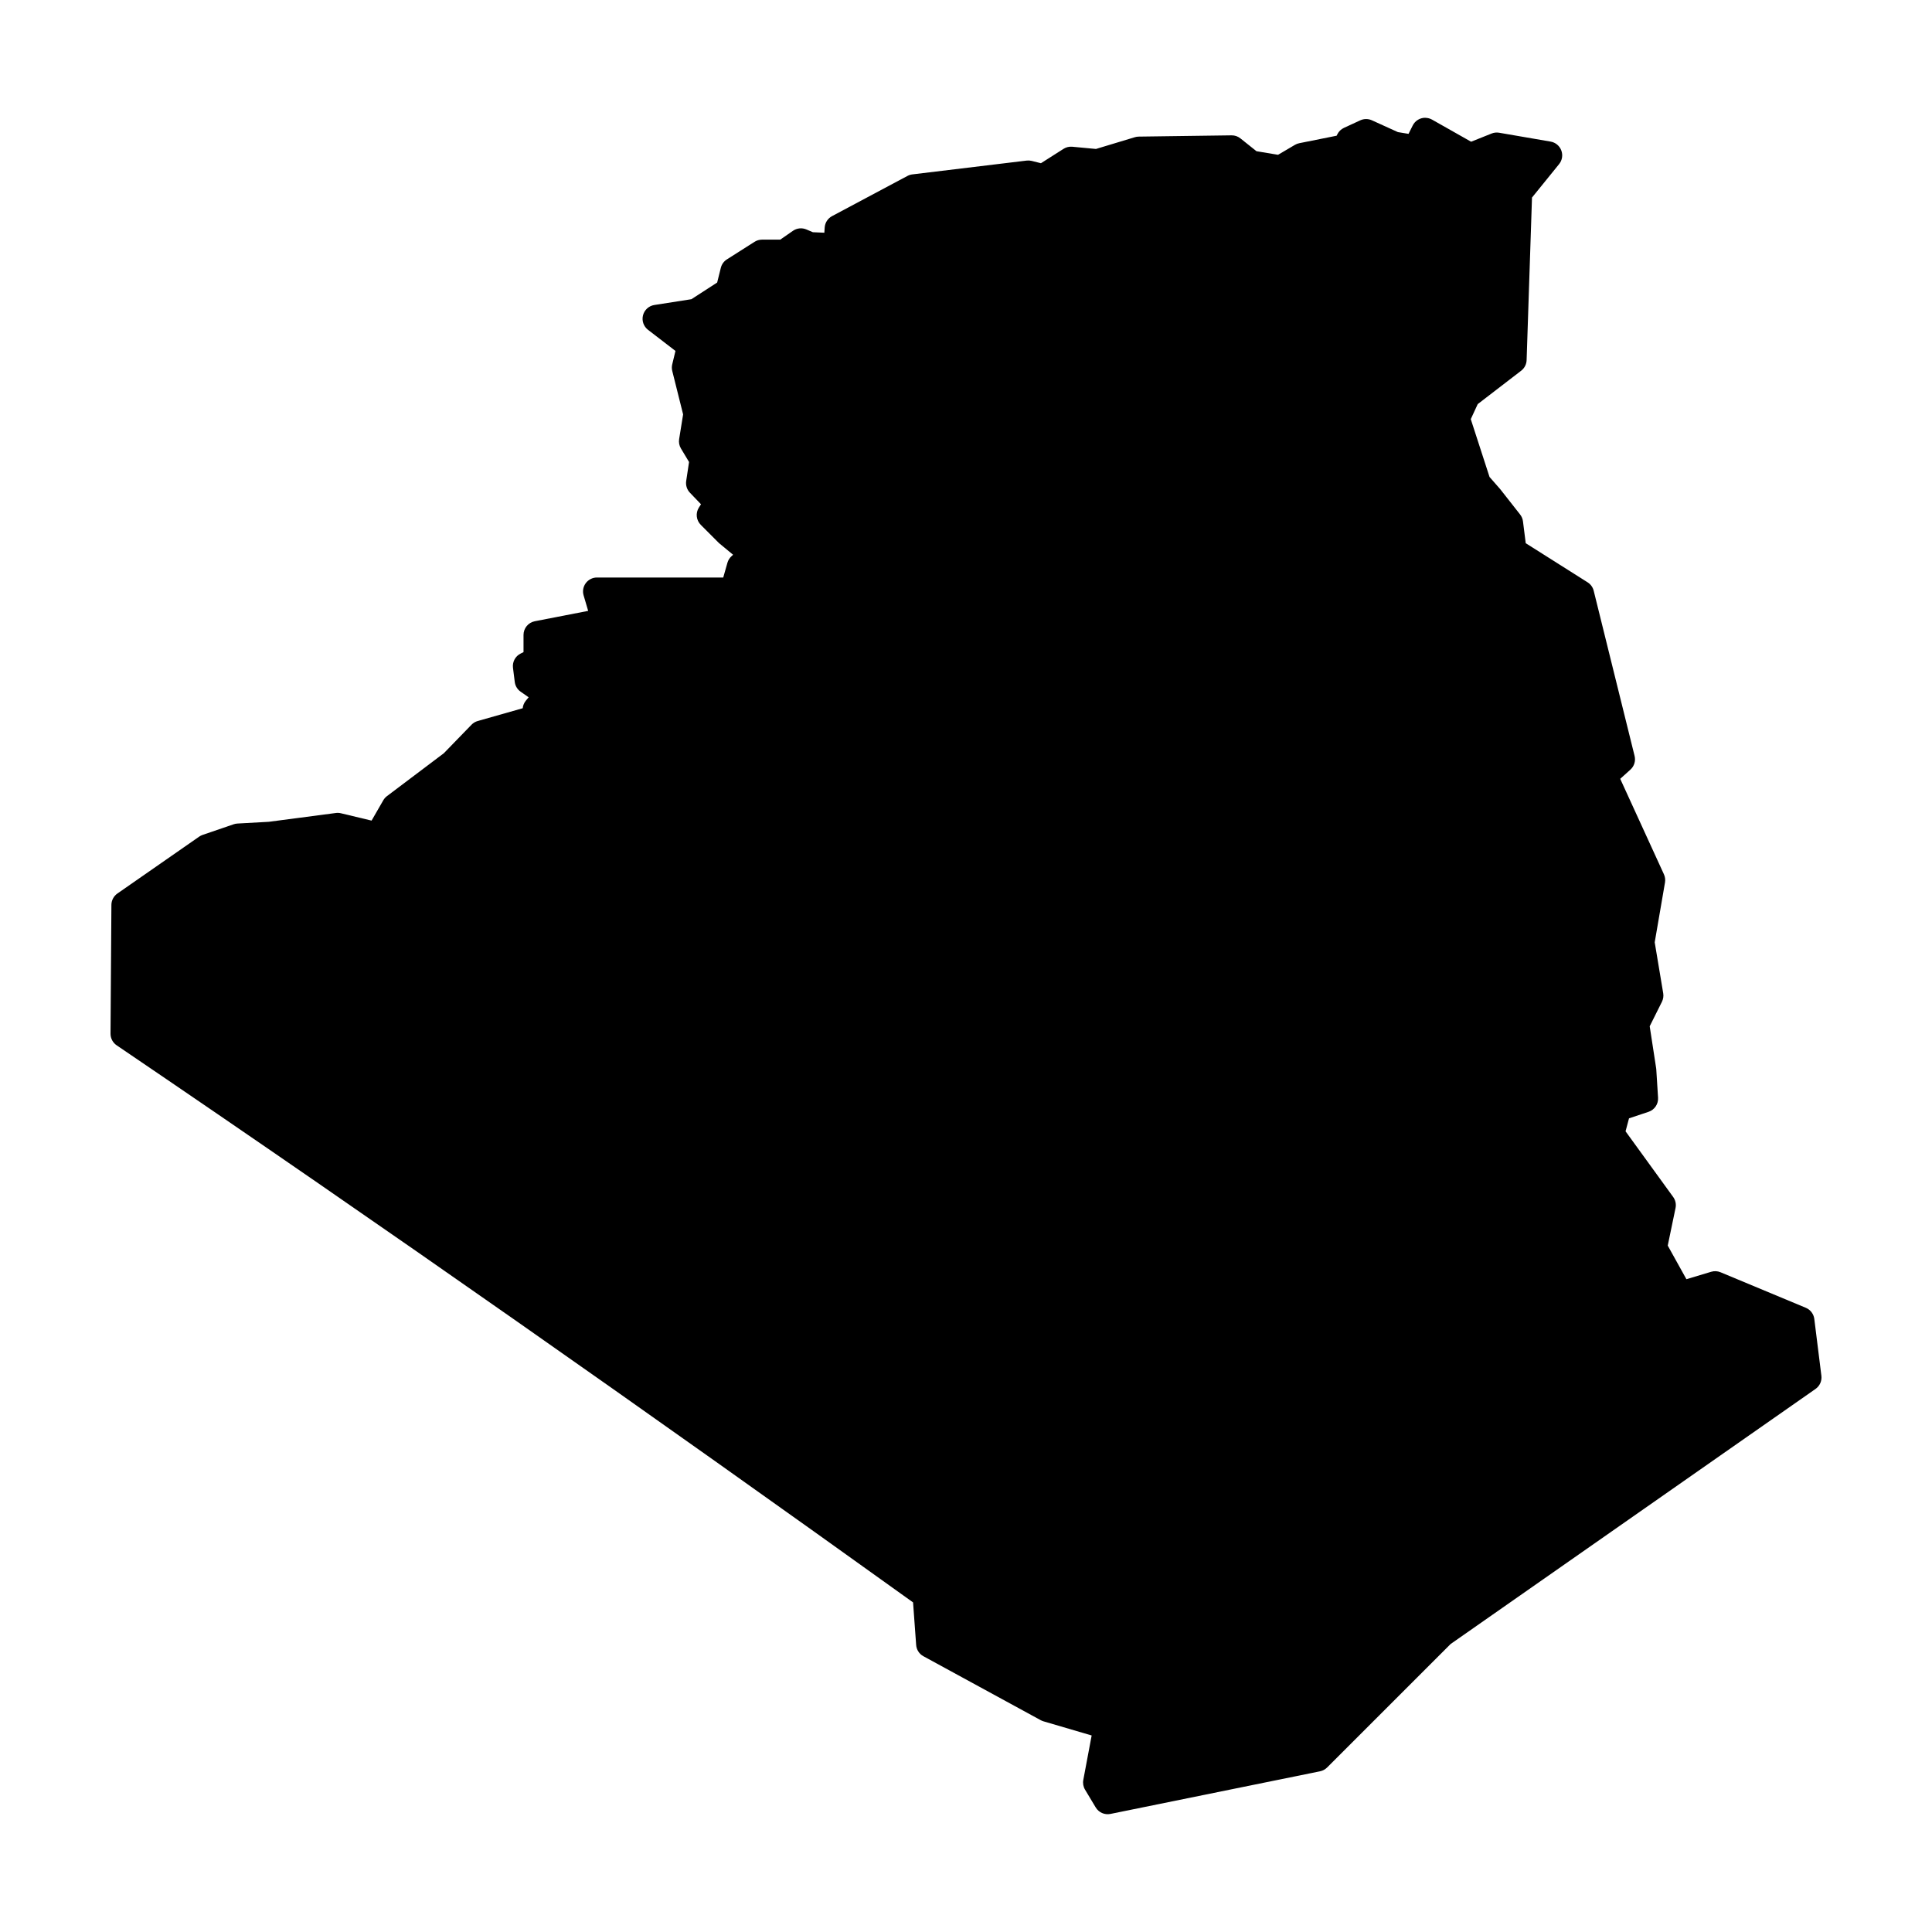 <?xml version="1.0" encoding="UTF-8"?>
<!-- Uploaded to: ICON Repo, www.svgrepo.com, Generator: ICON Repo Mixer Tools -->
<svg fill="#000000" width="800px" height="800px" version="1.1" viewBox="144 144 512 512" xmlns="http://www.w3.org/2000/svg">
 <path d="m521.74 175.21c-1.418-0.016-2.723 0.777-3.356 2.047l-1.109 2.215-2.816-0.461-6.887-3.129c-0.977-0.445-2.098-0.445-3.07 0l-4.328 1.996c-0.766 0.352-1.387 0.953-1.762 1.703l-0.188 0.383-9.879 1.98c-0.406 0.078-0.797 0.223-1.152 0.43l-4.496 2.648-5.719-0.953-4.242-3.387c-0.668-0.539-1.5-0.828-2.359-0.816l-24.629 0.336c-0.348 0.008-0.691 0.062-1.023 0.164l-10.285 3.109-6.266-0.59c-0.82-0.078-1.641 0.121-2.332 0.562l-5.984 3.809-2.461-0.621c-0.438-0.105-0.891-0.133-1.336-0.078l-30.289 3.66c-0.453 0.055-0.895 0.195-1.297 0.414l-19.977 10.645c-1.129 0.605-1.867 1.746-1.949 3.023l-0.09 1.375-3.039-0.137-1.711-0.727c-1.172-0.504-2.516-0.371-3.562 0.352l-3.375 2.344h-4.844c-0.699 0.004-1.387 0.203-1.977 0.582l-7.32 4.652c-0.801 0.508-1.375 1.305-1.605 2.223l-0.973 3.91-6.828 4.418-9.82 1.535c-1.457 0.227-2.637 1.301-3.004 2.731-0.367 1.43 0.152 2.938 1.32 3.84l7.281 5.602-0.855 3.551c-0.141 0.578-0.137 1.184 0.008 1.762l2.875 11.504-1.055 6.551c-0.137 0.863 0.035 1.742 0.484 2.492l2.144 3.57-0.758 5.047c-0.164 1.129 0.199 2.269 0.984 3.09l2.941 3.07-0.551 0.855c-0.934 1.465-0.727 3.379 0.504 4.606l4.703 4.715c0.082 0.078 0.164 0.156 0.254 0.227l3.594 2.973-0.465 0.43c-0.488 0.457-0.848 1.039-1.031 1.684l-1.113 3.918h-33.465c-1.164 0-2.258 0.551-2.957 1.48-0.695 0.93-0.914 2.137-0.586 3.25l1.211 4.113-14.141 2.746c-1.738 0.34-2.992 1.859-2.992 3.633v4.547l-0.777 0.391c-1.402 0.699-2.207 2.207-2.016 3.762l0.473 3.766c0.129 1.039 0.695 1.973 1.555 2.57l2.125 1.484-0.75 0.906c-0.469 0.57-0.754 1.266-0.824 1.996l-11.926 3.387c-0.625 0.176-1.191 0.516-1.645 0.984l-7.332 7.555-15.074 11.367c-0.395 0.297-0.727 0.672-0.973 1.102l-3.102 5.383-8.137-1.949c-0.441-0.105-0.898-0.129-1.348-0.066l-17.754 2.332-8.324 0.461c-0.336 0.02-0.672 0.086-0.992 0.195l-8.246 2.824c-0.32 0.113-0.625 0.27-0.906 0.465l-21.656 15.062c-0.988 0.688-1.578 1.812-1.586 3.012l-0.234 34.125c-0.008 1.234 0.602 2.391 1.621 3.082 71.027 48.191 141.05 97.418 211.06 147.64l0.82 11.273c0.086 1.254 0.805 2.379 1.906 2.984l31.074 16.941c0.234 0.129 0.477 0.23 0.73 0.309l12.801 3.758-2.215 11.789c-0.164 0.887 0 1.801 0.465 2.578l2.824 4.703c0.805 1.344 2.371 2.035 3.906 1.723l55.547-11.297c0.711-0.148 1.367-0.5 1.879-1.016l32.727-32.719 96.707-67.598c1.121-0.789 1.715-2.129 1.547-3.484l-1.879-15.066c-0.168-1.316-1.027-2.445-2.254-2.953l-22.594-9.414c-0.785-0.328-1.664-0.375-2.481-0.129l-6.562 1.969-4.949-8.914 2.066-9.949c0.215-1.02-0.012-2.078-0.621-2.922l-12.625-17.41 0.918-3.441 5.176-1.723c1.586-0.531 2.621-2.059 2.519-3.731l-0.473-7.535c-0.008-0.113-0.023-0.227-0.039-0.336l-1.703-11.07 3.238-6.484c0.348-0.695 0.469-1.484 0.344-2.254l-2.254-13.512 2.727-15.859c0.125-0.734 0.023-1.488-0.285-2.164l-11.582-25.301 2.684-2.422c1.02-0.91 1.453-2.312 1.125-3.641l-10.836-43.777c-0.23-0.926-0.809-1.727-1.613-2.234l-16.402-10.371-0.73-5.793c-0.086-0.668-0.352-1.297-0.766-1.824l-5.176-6.59c-0.043-0.055-0.086-0.105-0.129-0.16l-2.793-3.188-4.969-15.32 1.84-3.984 11.52-8.855c0.879-0.676 1.406-1.711 1.438-2.816l1.418-42.832v-0.117-0.109l7.184-8.867c0.828-1.02 1.055-2.398 0.59-3.629-0.461-1.23-1.539-2.121-2.832-2.344l-13.66-2.352c-0.672-0.113-1.363-0.039-1.996 0.219l-5.414 2.164-10.352-5.856c-0.539-0.301-1.145-0.465-1.762-0.473z" fill-rule="evenodd"/>
</svg>
